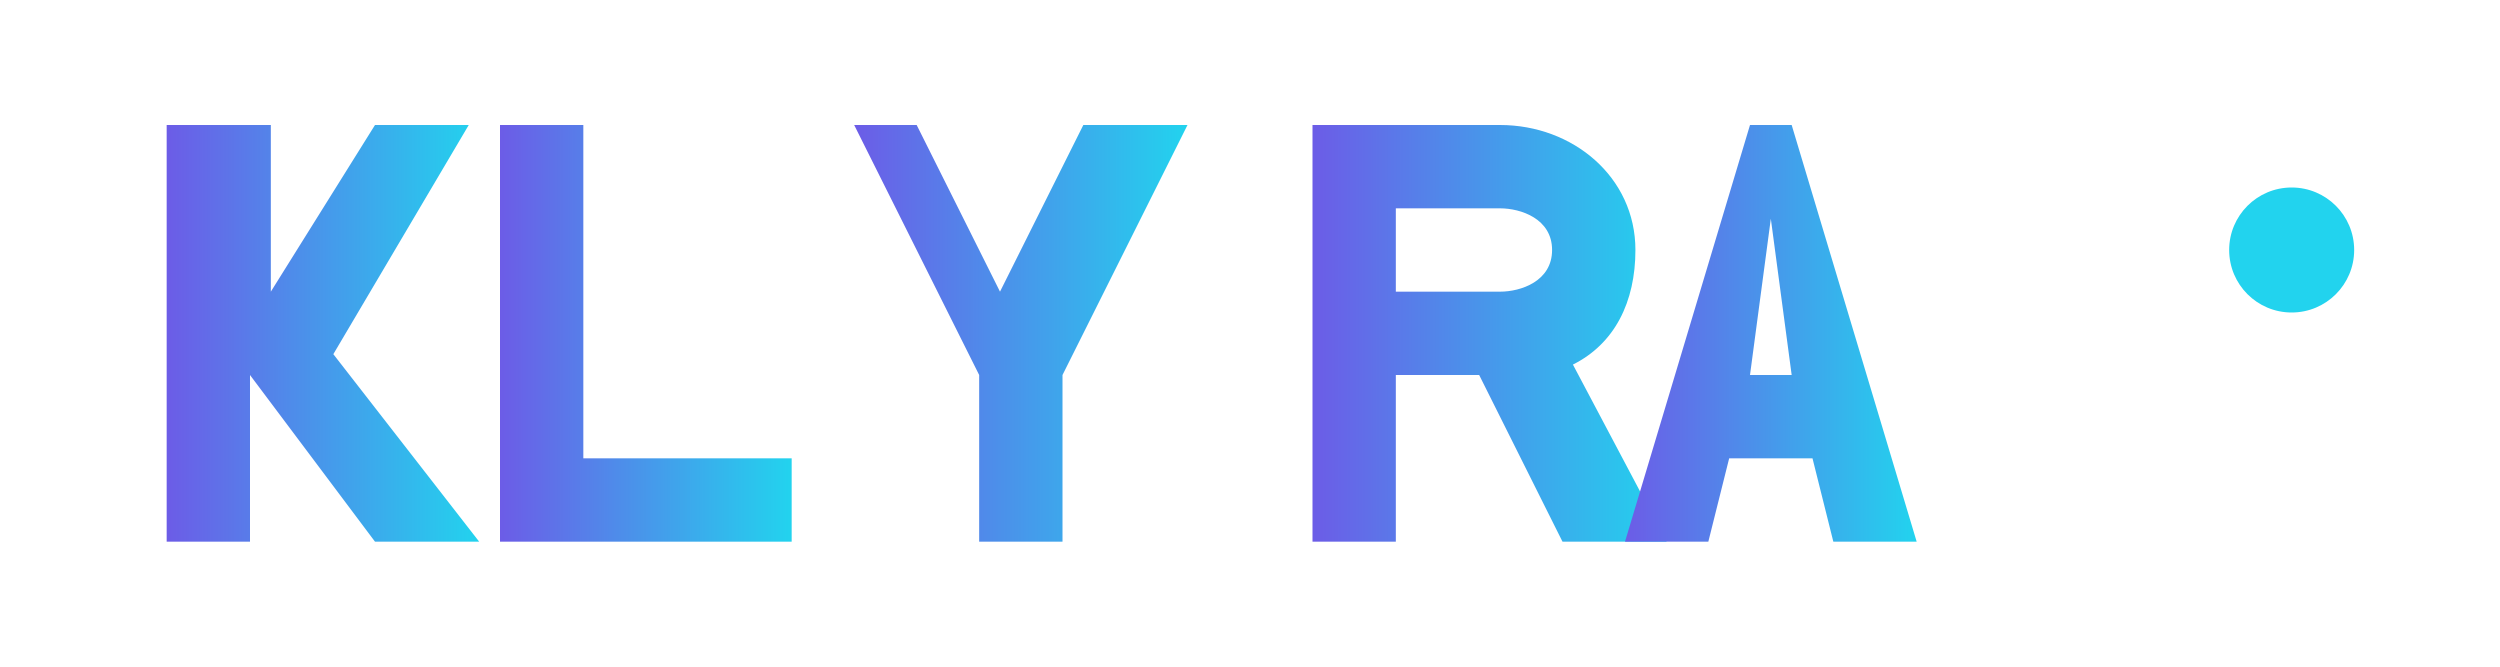 <svg width="120" height="32" viewBox="0 0 120 32" fill="none" xmlns="http://www.w3.org/2000/svg">
  <defs>
    <linearGradient id="klyra-gradient" x1="0%" y1="0%" x2="100%" y2="0%">
      <stop offset="0%" style="stop-color:#6C5CE7;stop-opacity:1" />
      <stop offset="100%" style="stop-color:#22D3EE;stop-opacity:1" />
    </linearGradient>
  </defs>
  
  <!-- K -->
  <path d="M8 6V26H12V18L18 26H23L16 17L22.5 6H18L13 14V6H8Z" fill="url(#klyra-gradient)"/>
  
  <!-- L -->
  <path d="M28 6V22H38V26H24V6H28Z" fill="url(#klyra-gradient)"/>
  
  <!-- Y -->
  <path d="M44 6L48 14L52 6H57L51 18V26H47V18L41 6H44Z" fill="url(#klyra-gradient)"/>
  
  <!-- R -->
  <path d="M63 6V26H67V18H71L75 26H80L75.5 17.5C77.5 16.5 78.5 14.5 78.5 12C78.5 8.5 75.5 6 72 6H63ZM67 10H72C73 10 74.5 10.5 74.5 12C74.5 13.5 73 14 72 14H67V10Z" fill="url(#klyra-gradient)"/>
  
  <!-- A -->
  <path d="M86 6L92 26H88L87 22H83L82 26H78L84 6H86ZM85 10.5L84 18H86L85 10.5Z" fill="url(#klyra-gradient)"/>
  
  <!-- Accent dot -->
  <circle cx="110" cy="12" r="3" fill="#22D3EE"/>
</svg>